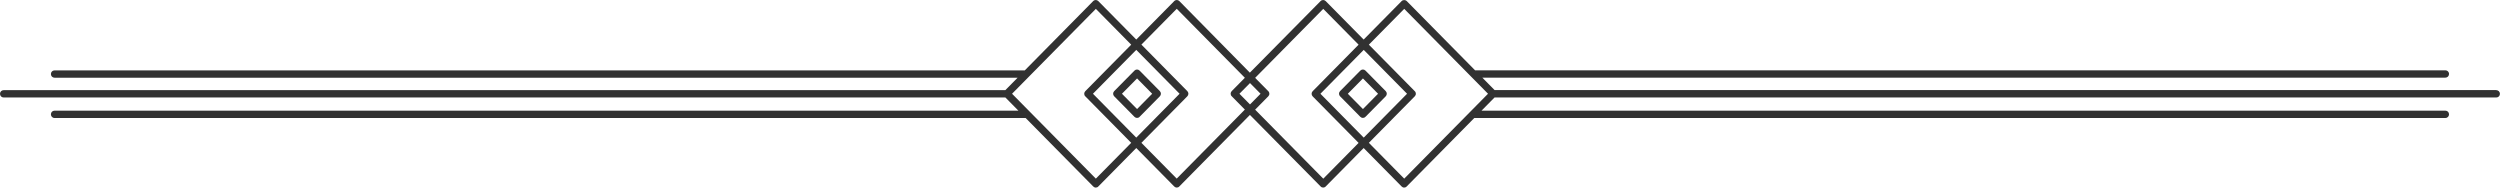 <svg xmlns="http://www.w3.org/2000/svg" width="480" height="36" viewBox="0 0 480 36" fill="none"><g clip-path="url(#clip0_13_41)"><path d="M218.316 22.641C218.496 22.641 218.677 22.57 218.802 22.43L222.689 18.492C222.966 18.211 222.966 17.775 222.689 17.494L218.802 13.556C218.524 13.275 218.094 13.275 217.816 13.556L213.929 17.494C213.651 17.775 213.651 18.211 213.929 18.492L217.816 22.43C217.955 22.57 218.135 22.641 218.302 22.641H218.316ZM218.316 15.061L221.217 18L218.316 20.939L215.414 18L218.316 15.061Z" fill="#313131"></path><path d="M479.306 17.297H286.964L284.604 14.906H469.519C469.908 14.906 470.213 14.597 470.213 14.203C470.213 13.809 469.908 13.5 469.519 13.5H283.215L270.097 0.211C269.833 -0.056 269.375 -0.056 269.111 0.211L261.823 7.594L254.535 0.211C254.257 -0.07 253.827 -0.07 253.549 0.211L239.972 13.95L226.437 0.211C226.159 -0.07 225.729 -0.07 225.451 0.211L218.163 7.594L210.875 0.211C210.597 -0.07 210.167 -0.07 209.889 0.211L196.757 13.514H10.467C10.079 13.514 9.773 13.823 9.773 14.217C9.773 14.611 10.079 14.92 10.467 14.92H195.382L193.023 17.311H0.694C0.305 17.311 0 17.62 0 18.014C0 18.408 0.305 18.717 0.694 18.717H193.036L195.535 21.248H10.467C10.079 21.248 9.773 21.558 9.773 21.952C9.773 22.345 10.079 22.655 10.467 22.655H196.923L209.903 35.803C210.028 35.93 210.209 36.014 210.389 36.014C210.57 36.014 210.75 35.944 210.875 35.803L218.163 28.42L225.451 35.803C225.59 35.944 225.771 36.014 225.937 36.014C226.104 36.014 226.298 35.944 226.423 35.803L239.986 22.064L253.563 35.803C253.702 35.944 253.882 36.014 254.049 36.014C254.215 36.014 254.41 35.944 254.535 35.803L261.823 28.42L269.111 35.803C269.236 35.93 269.416 36.014 269.597 36.014C269.777 36.014 269.958 35.944 270.083 35.803L283.063 22.655H469.519C469.908 22.655 470.213 22.345 470.213 21.952C470.213 21.558 469.908 21.248 469.519 21.248H284.451L286.95 18.717H479.292C479.681 18.717 479.986 18.408 479.986 18.014C479.986 17.62 479.681 17.311 479.292 17.311L479.306 17.297ZM210.403 34.298L194.314 18L197.562 14.709L210.403 1.702L217.191 8.578L208.376 17.508C208.251 17.634 208.168 17.817 208.168 18C208.168 18.183 208.237 18.366 208.376 18.492L217.191 27.422L210.403 34.298ZM218.163 9.577L226.479 18L218.163 26.423L209.848 18L218.163 9.577ZM225.937 34.298L219.149 27.422L227.964 18.492C228.242 18.211 228.242 17.775 227.964 17.494L219.149 8.564L225.937 1.688L239.014 14.934L236.488 17.494C236.363 17.62 236.28 17.803 236.28 17.986C236.28 18.169 236.349 18.352 236.488 18.478L239.014 21.038L225.937 34.284V34.298ZM240 15.947L242.027 18L240 20.053L237.973 18L240 15.947ZM254.063 34.298L240.986 21.052L243.512 18.492C243.637 18.366 243.72 18.183 243.72 18C243.72 17.817 243.651 17.634 243.512 17.508L240.986 14.948L254.063 1.702L260.851 8.578L252.036 17.508C251.758 17.789 251.758 18.225 252.036 18.506L260.851 27.436L254.063 34.312V34.298ZM261.837 9.577L270.152 18L261.837 26.423L253.521 18L261.837 9.577ZM269.611 34.298L262.822 27.422L271.638 18.492C271.763 18.366 271.846 18.183 271.846 18C271.846 17.817 271.776 17.634 271.638 17.508L262.822 8.578L269.611 1.702L285.7 18L269.611 34.298Z" fill="#313131"></path><path d="M262.17 22.43L266.057 18.492C266.334 18.211 266.334 17.775 266.057 17.494L262.17 13.556C261.892 13.275 261.462 13.275 261.184 13.556L257.297 17.494C257.019 17.775 257.019 18.211 257.297 18.492L261.184 22.43C261.323 22.57 261.503 22.641 261.67 22.641C261.837 22.641 262.031 22.57 262.156 22.43H262.17ZM258.782 18L261.684 15.061L264.585 18L261.684 20.939L258.782 18Z" fill="#313131"></path></g><defs><clipPath id="clip0_13_41"><rect width="480" height="36" fill="white"></rect></clipPath></defs></svg>